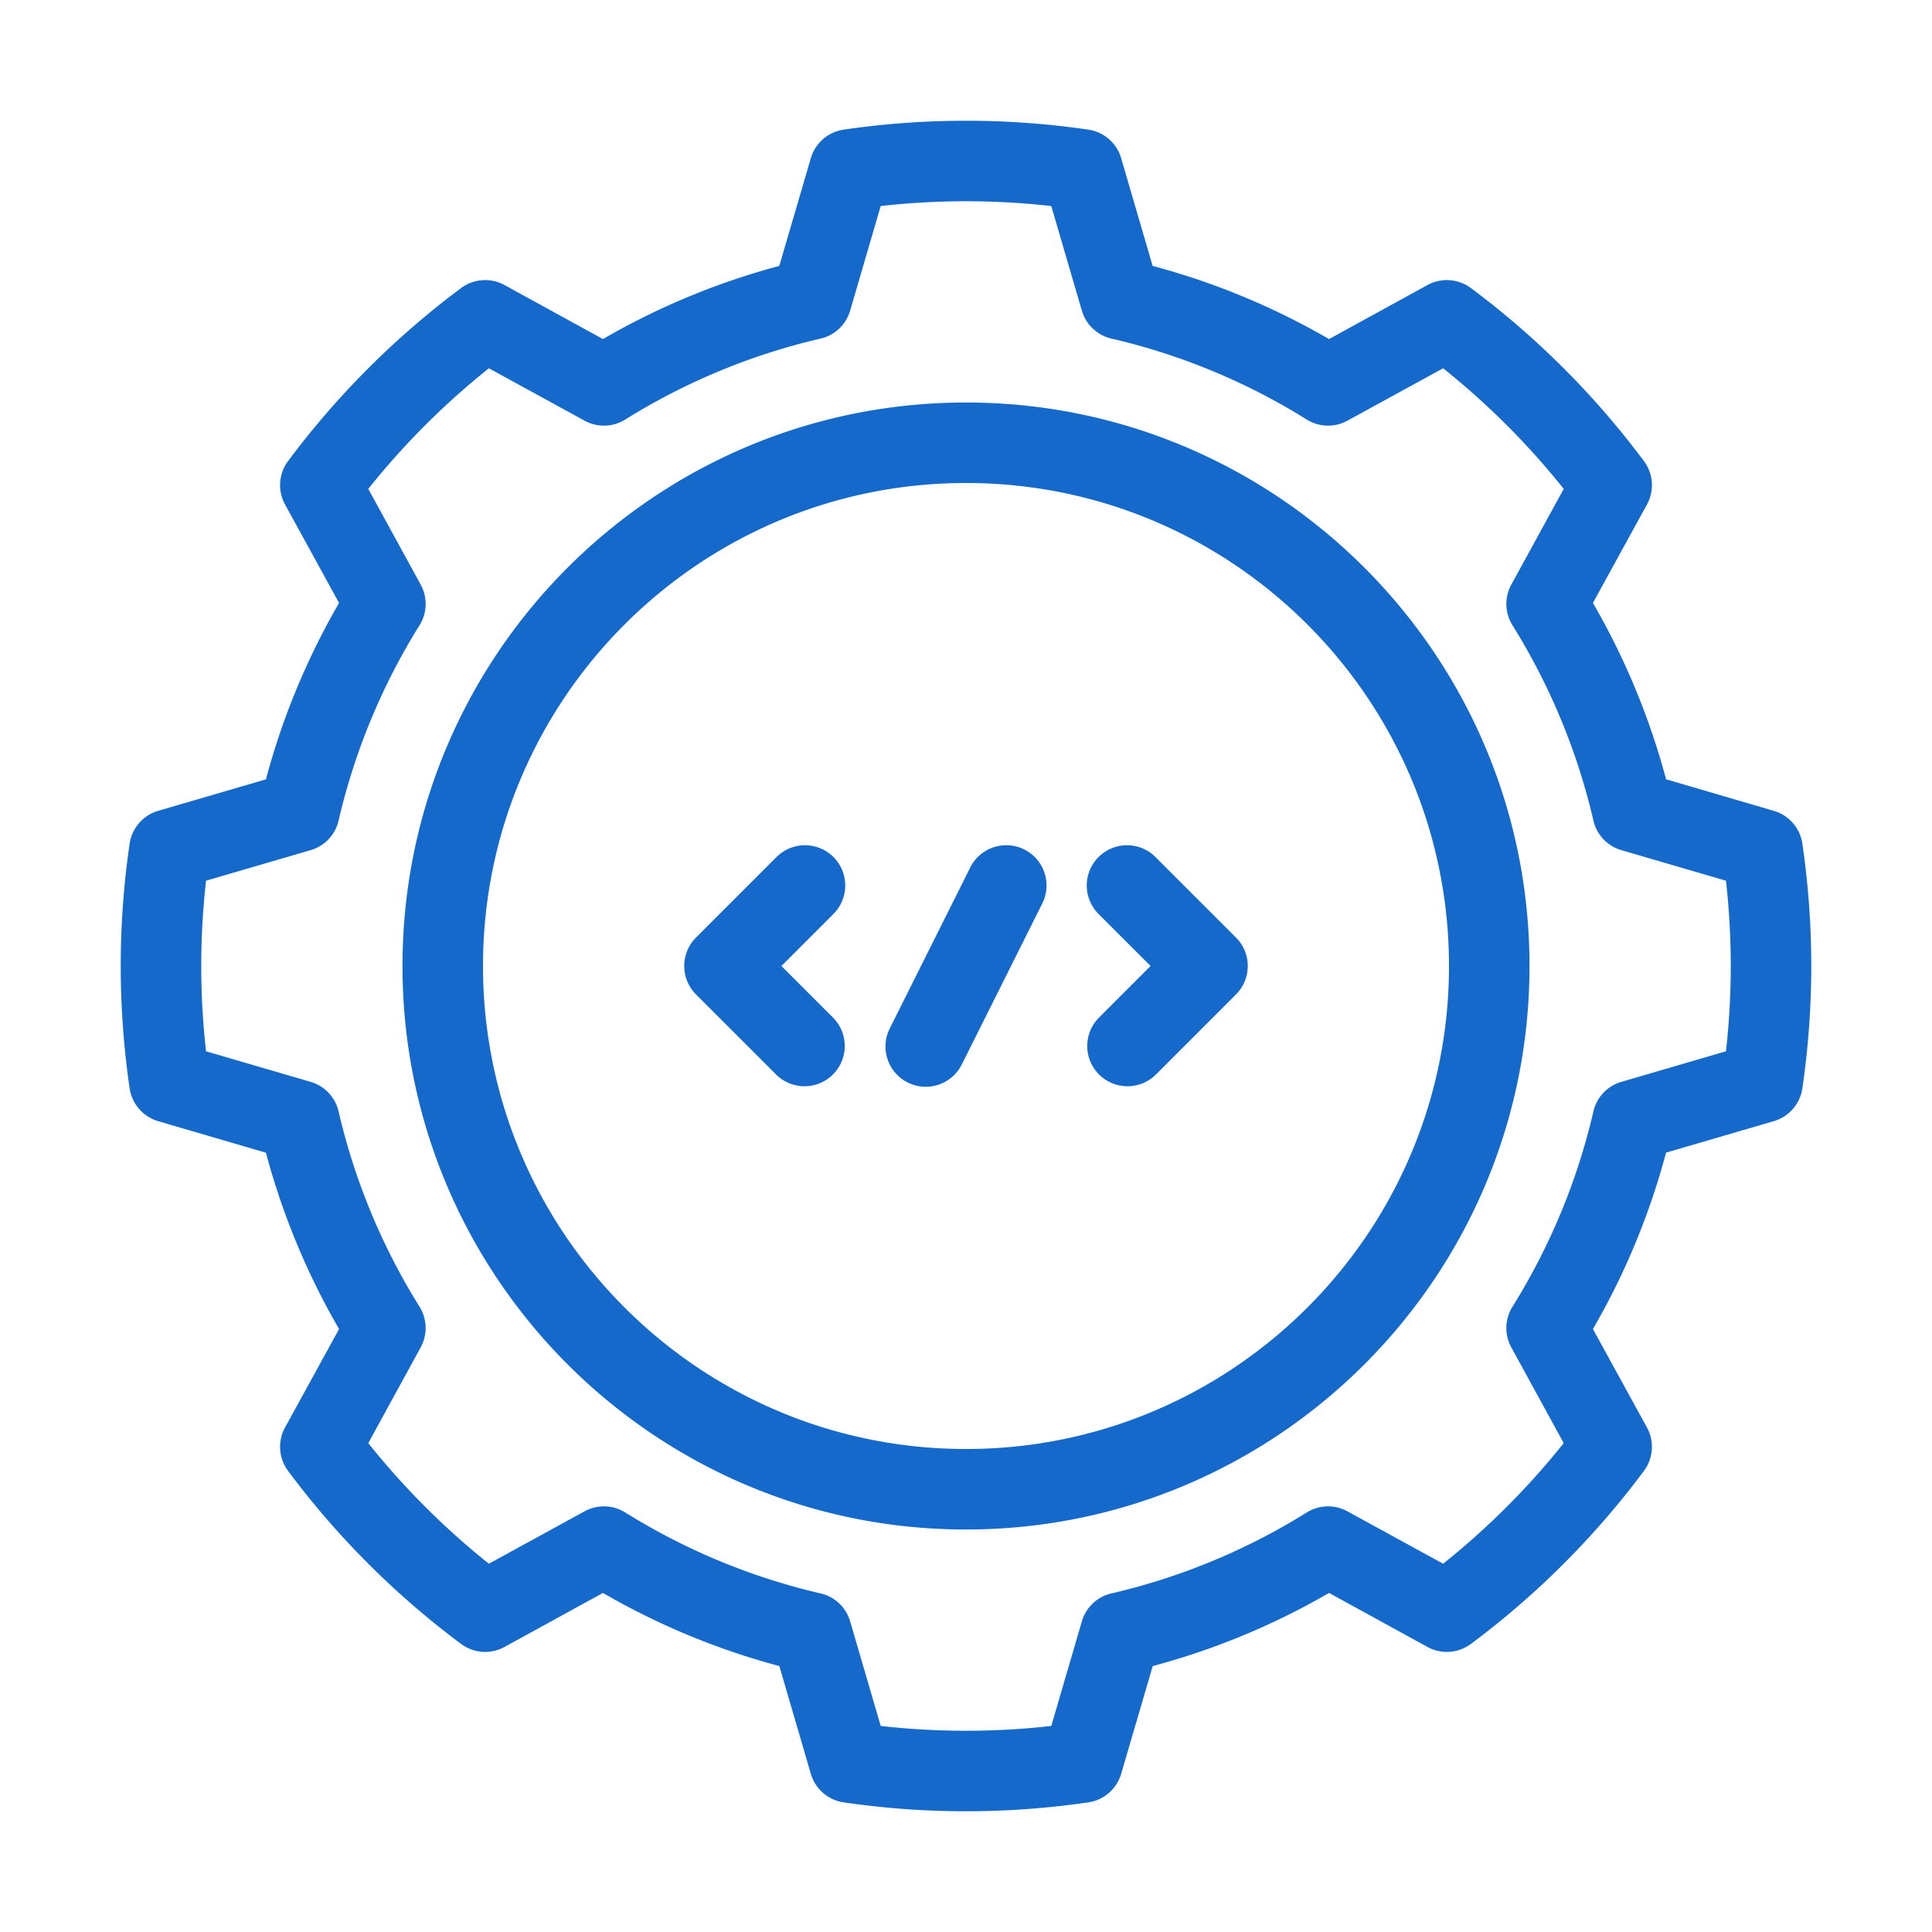 <svg xmlns="http://www.w3.org/2000/svg" xmlns:xlink="http://www.w3.org/1999/xlink" width="512" height="512" x="0" y="0" viewBox="0 0 48 48" style="enable-background:new 0 0 512 512" xml:space="preserve" fill-rule="evenodd" class=""><g><path d="M24 3c-1.016 0-2.033.073-3.041.221a1 1 0 0 0-.814.709l-.784 2.677a18 18 0 0 0-4.381 1.817l-2.445-1.342a1.001 1.001 0 0 0-1.078.074 21.023 21.023 0 0 0-4.301 4.301 1.001 1.001 0 0 0-.074 1.078l1.342 2.445a17.981 17.981 0 0 0-1.817 4.383l-2.677.782a1 1 0 0 0-.709.814 21.01 21.01 0 0 0 0 6.082 1 1 0 0 0 .709.814l2.677.784a18 18 0 0 0 1.817 4.381l-1.342 2.445c-.188.343-.159.764.074 1.078a21.023 21.023 0 0 0 4.301 4.301c.314.233.735.262 1.078.074l2.445-1.342a17.981 17.981 0 0 0 4.383 1.817l.782 2.677a1 1 0 0 0 .814.709 21.01 21.01 0 0 0 6.082 0 1 1 0 0 0 .814-.709l.784-2.677a18 18 0 0 0 4.381-1.817l2.445 1.342c.343.188.764.159 1.078-.074a21.023 21.023 0 0 0 4.301-4.301c.233-.314.262-.735.074-1.078l-1.342-2.445a17.981 17.981 0 0 0 1.817-4.383l2.677-.782a1 1 0 0 0 .709-.814 21.01 21.01 0 0 0 0-6.082 1 1 0 0 0-.709-.814l-2.677-.784a18 18 0 0 0-1.817-4.381l1.342-2.445a1.001 1.001 0 0 0-.074-1.078 21.023 21.023 0 0 0-4.301-4.301 1.001 1.001 0 0 0-1.078-.074L33.02 8.424a17.981 17.981 0 0 0-4.383-1.817l-.782-2.677a1 1 0 0 0-.814-.709A20.939 20.939 0 0 0 24 3zm0 2c.708 0 1.415.04 2.119.119l.76 2.6a.997.997 0 0 0 .734.693 15.997 15.997 0 0 1 4.854 2.012 1 1 0 0 0 1.01.027l2.377-1.301a18.991 18.991 0 0 1 2.996 2.996l-1.301 2.377a1 1 0 0 0 .027 1.01 15.997 15.997 0 0 1 2.012 4.854.997.997 0 0 0 .693.734l2.6.76c.159 1.408.159 2.83 0 4.238l-2.6.76a.997.997 0 0 0-.693.734 15.997 15.997 0 0 1-2.012 4.854 1 1 0 0 0-.027 1.01l1.301 2.377a18.991 18.991 0 0 1-2.996 2.996l-2.377-1.301a1 1 0 0 0-1.01.027 15.997 15.997 0 0 1-4.854 2.012.997.997 0 0 0-.734.693l-.76 2.6c-1.408.159-2.83.159-4.238 0l-.76-2.6a.997.997 0 0 0-.734-.693 15.997 15.997 0 0 1-4.854-2.012 1 1 0 0 0-1.01-.027l-2.377 1.301a18.991 18.991 0 0 1-2.996-2.996l1.301-2.377a1 1 0 0 0-.027-1.01 15.997 15.997 0 0 1-2.012-4.854.997.997 0 0 0-.693-.734l-2.6-.76a18.886 18.886 0 0 1 0-4.238l2.6-.76a.997.997 0 0 0 .693-.734 15.997 15.997 0 0 1 2.012-4.854 1 1 0 0 0 .027-1.01L9.15 12.146a18.991 18.991 0 0 1 2.996-2.996l2.377 1.301a1 1 0 0 0 1.01-.027 15.997 15.997 0 0 1 4.854-2.012.997.997 0 0 0 .734-.693l.76-2.6A18.996 18.996 0 0 1 24 5zm0 5c-7.727 0-14 6.273-14 14s6.273 14 14 14 14-6.273 14-14-6.273-14-14-14zm0 2c6.623 0 12 5.377 12 12s-5.377 12-12 12-12-5.377-12-12 5.377-12 12-12zm-4 9a.997.997 0 0 0-.707.293l-2 2a.999.999 0 0 0 0 1.414l2 2a1 1 0 0 0 1.414-1.414L19.414 24l1.293-1.293A1 1 0 0 0 20 21zm4.967 0a1 1 0 0 0-.862.553l-2 4a1 1 0 0 0 1.79.894l2-4A1 1 0 0 0 24.967 21zM28 21a1 1 0 0 0-.707 1.707L28.586 24l-1.293 1.293a1 1 0 0 0 1.414 1.414l2-2a.999.999 0 0 0 0-1.414l-2-2A.997.997 0 0 0 28 21z" fill="#1469cb" opacity="1" data-original="#000000"></path></g></svg>